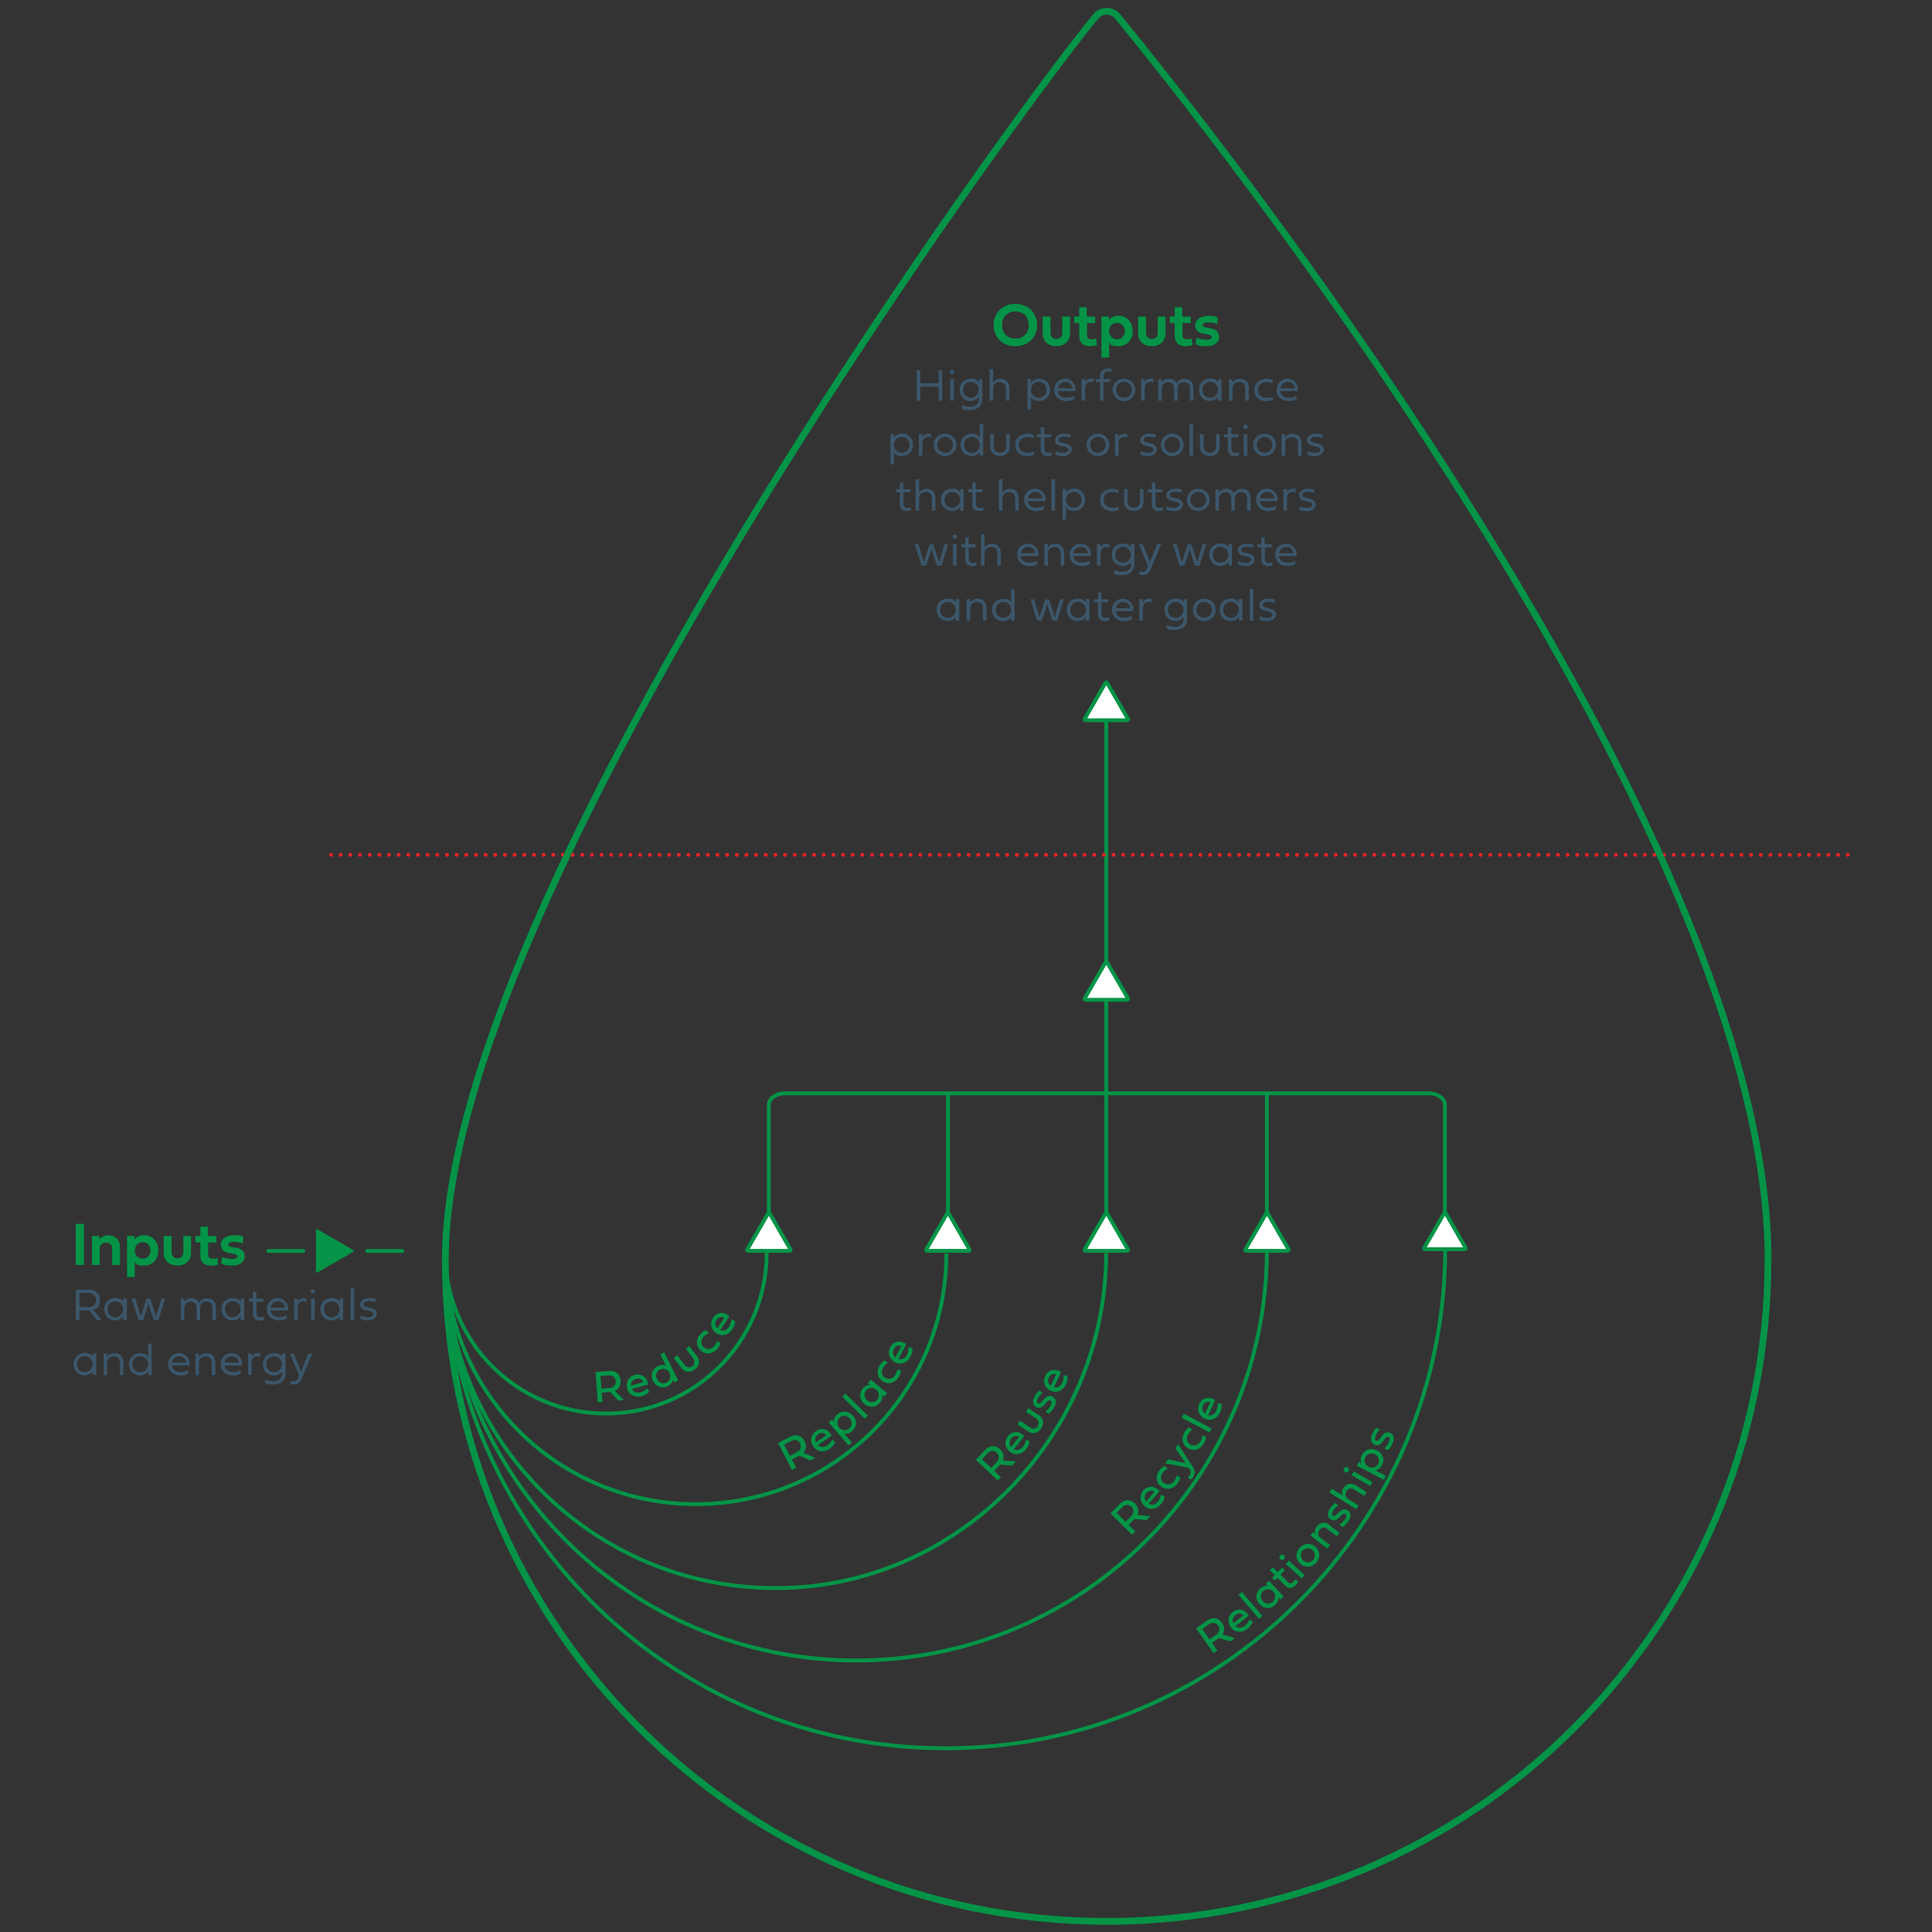<?xml version="1.0" encoding="UTF-8"?>
<svg id="Layer_1" data-name="Layer 1" xmlns="http://www.w3.org/2000/svg" version="1.1" viewBox="0 0 2000 2000">
  <rect x="0" y="0" width="2000" height="2000" fill="#333333" stroke="none"/>
  <defs>
    <style>
      .cls-1 {
        stroke-width: 7px;
      }

      .cls-1, .cls-2, .cls-3, .cls-4, .cls-5 {
        stroke-miterlimit: 10;
      }

      .cls-1, .cls-2, .cls-3, .cls-5 {
        stroke: #039447;
      }

      .cls-1, .cls-2, .cls-4 {
        stroke-linecap: round;
      }

      .cls-1, .cls-2, .cls-4, .cls-5 {
        fill: none;
      }

      .cls-6 {
        fill: #039447;
      }

      .cls-6, .cls-7 {
        stroke-width: 0px;
      }

      .cls-2, .cls-3, .cls-4, .cls-5 {
        stroke-width: 4px;
      }

      .cls-7 {
        fill: #3c566a;
      }

      .cls-3 {
        fill: #fff;
      }

      .cls-4 {
        stroke: #ed2224;
        stroke-dasharray: 0 10;
      }
    </style>
  </defs>
  <path class="cls-5" d="M795.9,1262.5v-118.8c0-6.6,7.6-11.9,16.8-11.9h666.3c9.2,0,16.8,5.4,16.8,11.9v118.8"/>
  <line class="cls-5" x1="981.3" y1="1131.8" x2="981.3" y2="1258.7"/>
  <line class="cls-5" x1="1145.2" y1="716.8" x2="1145.2" y2="1258.7"/>
  <line class="cls-4" x1="342.7" y1="884.9" x2="1918.3" y2="884.9"/>
  <line class="cls-5" x1="1311.5" y1="1131.8" x2="1311.5" y2="1258.7"/>
  <path class="cls-1" d="M1830.2,1304.4c0,378.1-306.5,684.6-684.6,684.6s-684.6-306.5-684.6-684.6S1045.3,124.9,1134.3,17c5.9-7.1,16.7-7.1,22.6,0,88.9,108.4,673.4,838.6,673.4,1287.3Z"/>
  <path class="cls-5" d="M1496.1,1292.2c0,285.9-231.7,517.6-517.6,517.6s-517.6-231.7-517.6-517.6"/>
  <path class="cls-5" d="M1311.5,1293.6c0,234.9-190.4,425.3-425.3,425.3s-425.3-190.4-425.3-425.3"/>
  <path class="cls-5" d="M1145.1,1297.1c0,188.9-153.2,346.9-342.1,346.9s-342.1-153.2-342.1-342.1"/>
  <path class="cls-5" d="M979.7,1297.7c0,143.3-116.1,259.4-259.4,259.4s-259.4-116.1-259.4-259.4"/>
  <path class="cls-5" d="M793.7,1296.9c0,91.9-74.5,166.4-166.4,166.4s-166.4-74.5-166.4-166.4"/>
  <g>
    <path class="cls-6" d="M1261.8,1695.7l-7.1,5,5.5,7.9-4,2.8-18-25.8,11.7-8.2c4.8-3.4,11-3.5,15.3,2.7,2.9,4.1,2.6,8.6.3,12l13,3.6-4.9,3.4-11.9-3.4ZM1244.7,1686.4l7.5,10.7,6.9-4.9c3.1-2.2,4.2-5.9,1.9-9.2-2.5-3.6-6.3-3.7-9.4-1.5l-6.9,4.9Z"/>
    <path class="cls-6" d="M1296.8,1679.1c-1.1,2.7-2.9,5-5.3,7-5.9,4.6-12.9,4.1-17.1-1.2-4.1-5.2-3.4-12.1,1.8-16.2,5.7-4.5,13.1-2.6,16.5,3.9l-13.6,10.7c2.9,2.4,6.4,2.2,9.7-.5,2-1.6,3.4-3.5,4.8-6.5l3.1,2.8ZM1287.2,1672.2c-2.2-2.3-5.4-2.6-8.3-.3s-3.7,5.7-1.9,8.4l10.2-8.1Z"/>
    <path class="cls-6" d="M1306.8,1672.8l-3.5,3-21.2-24.8,3.5-3,21.2,24.8Z"/>
    <path class="cls-6" d="M1303.9,1660.6c-4.6-5-4.2-11.7.4-16,2.8-2.6,5.6-3.2,8.2-2.8l-2.1-2.2,3.4-3.1,15.1,16.3-3.4,3.1-2.1-2.2c.2,2.7-.7,5.4-3.4,7.9-4.6,4.3-11.5,4-16.1-1ZM1307.6,1647.3c-3.2,2.9-3,7.2-.3,10.2,2.8,3,7.2,3.6,10.4.7,3.1-2.9,3-7.5.3-10.6s-7.3-3.3-10.4-.4Z"/>
    <path class="cls-6" d="M1325.6,1630.1l7.9,7.8c1.7,1.7,3.5,1.5,5.1-.1.7-.8,1.6-1.9,2.2-2.9l3.2,2.3c-.5,1.1-1.6,2.7-2.9,4-3.3,3.3-7.2,3.6-10.4.4l-8.3-8.2-2.8,2.8-2.8-2.7,2.8-2.9-5.1-5,3.1-3.2,5.1,5,4.6-4.7,2.8,2.7-4.6,4.7Z"/>
    <path class="cls-6" d="M1325.3,1614.2c-1.2-1.1-1.3-2.8-.1-4,1.1-1.2,2.8-1.3,4-.2,1.2,1.1,1.3,2.8.1,4-1.1,1.2-2.8,1.3-4,.1ZM1347.4,1634l-16.3-15.1,3.1-3.4,16.3,15.1-3.1,3.4Z"/>
    <path class="cls-6" d="M1345.1,1602.5c4.4-5.1,11.5-5.7,16.5-1.4,4.9,4.2,5.5,11.4,1.1,16.5-4.4,5.1-11.5,5.7-16.5,1.4-4.9-4.2-5.5-11.4-1.1-16.5ZM1359.4,1614.8c2.7-3.2,2.3-7.6-.8-10.2s-7.5-2.4-10.2.7c-2.7,3.2-2.3,7.6.8,10.2,3.1,2.7,7.5,2.4,10.2-.7Z"/>
    <path class="cls-6" d="M1376,1578.6l10.7,8.2-2.8,3.6-9.9-7.6c-2.9-2.2-5.8-1.9-7.9.8-2.1,2.7-2.1,6.2.9,8.4l9.9,7.6-2.8,3.6-17.6-13.6,2.8-3.7,2.2,1.7c-.5-1.3-.9-4.3,1.6-7.4,3.7-4.9,8.7-5.1,13-1.8Z"/>
    <path class="cls-6" d="M1385.9,1565.6c3.3-3.2,6.3-4.1,9.5-1.9,3.7,2.6,3.4,6.8.3,11.2-1.9,2.8-4.2,5-6.2,6l-2.9-2.7c2.1-1.3,4.2-3.3,5.6-5.3,1.9-2.7,2.1-4.5.7-5.5-1.2-.9-2.6-.3-4.7,1.7l-2.4,2.3c-2.9,2.8-5.9,3.2-8.7,1.2-3.1-2.2-3.3-6.8-.1-11.4,1.6-2.2,3.6-4.3,5.4-5.4l3,2.7c-1.7,1-3.6,2.9-4.9,4.8-1.9,2.8-2.1,4.7-.7,5.6,1.1.8,2.3.3,4.4-1.6l1.9-1.8Z"/>
    <path class="cls-6" d="M1403.3,1537.5l11.5,7.2-2.4,3.9-10.6-6.6c-3.1-1.9-6-1.4-7.8,1.5-1.8,2.9-1.4,6.3,1.7,8.3l10.6,6.6-2.4,3.9-27.7-17.3,2.4-3.9,11.2,7c-.6-1.2-1.3-4.1.8-7.5,3.2-5.1,8.1-5.8,12.7-3Z"/>
    <path class="cls-6" d="M1392.3,1524c-1.4-.8-1.9-2.4-1.1-3.9.8-1.4,2.4-1.9,3.9-1.1,1.4.8,1.9,2.4,1,3.9s-2.4,1.9-3.9,1.1ZM1418.4,1538.2l-19.3-11,2.3-4,19.3,11-2.3,4Z"/>
    <path class="cls-6" d="M1425.6,1501.5c6.1,3.1,8,9.6,5,15.2-1.7,3.4-4.1,4.9-6.8,5.4l10.9,5.7-2.1,4.1-28-14.5,2.1-4.1,2.7,1.4c-1.1-2.4-1.2-5.3.5-8.6,2.9-5.6,9.5-7.7,15.5-4.5ZM1426.7,1515.3c2-3.8.4-7.8-3.2-9.7s-8-1-10,2.8c-2,3.8-.3,8.1,3.3,10,3.6,1.9,7.9.6,9.9-3.1Z"/>
    <path class="cls-6" d="M1430.2,1486.9c2.7-3.7,5.4-5.1,9-3.5,4.1,1.9,4.5,6.1,2.3,11-1.4,3.1-3.3,5.7-5,7l-3.4-2.1c1.8-1.7,3.6-4,4.6-6.3,1.4-3,1.3-4.8-.3-5.5-1.4-.6-2.6.1-4.3,2.5l-2,2.7c-2.3,3.2-5.2,4.2-8.4,2.8-3.4-1.6-4.4-6.1-2.1-11.2,1.1-2.5,2.8-4.9,4.3-6.3l3.4,2.1c-1.5,1.3-3,3.5-4,5.6-1.4,3.1-1.2,5,.3,5.7,1.3.6,2.3,0,4-2.4l1.6-2.1Z"/>
  </g>
  <g>
    <path class="cls-6" d="M1174.5,1572.3l-6.1,6.2,6.9,6.8-3.4,3.5-22.4-22.1,10-10.1c4.1-4.2,10.2-5.4,15.5-.1,3.6,3.5,4.1,8,2.5,11.8l13.5,1.2-4.2,4.2-12.3-1.2ZM1156,1566.2l9.3,9.1,5.9-6c2.6-2.7,3-6.6.2-9.4-3.1-3.1-6.8-2.5-9.5.2l-5.9,6Z"/>
    <path class="cls-6" d="M1205.8,1549.2c-.6,2.9-1.8,5.5-3.9,7.9-4.9,5.7-11.8,6.5-17,2.1-5-4.3-5.7-11.2-1.4-16.2,4.7-5.5,12.3-5.1,16.9.6l-11.3,13.2c3.3,1.7,6.7.9,9.5-2.4,1.7-2,2.6-4.1,3.5-7.3l3.6,2.2ZM1195,1544.3c-2.6-1.9-5.8-1.5-8.2,1.3-2.4,2.8-2.5,6.3-.3,8.6l8.5-9.9Z"/>
    <path class="cls-6" d="M1200.4,1521.8c1.8-2.3,4.1-3.9,5.2-4.4l3,2.9c-1.5.8-3.2,2.1-4.8,4.1-2.9,3.8-2.5,8.2.9,10.7,3.5,2.6,7.9,1.9,10.8-1.9,1.3-1.7,2.3-3.9,2.7-5.8l3.7,2c-.6,2.2-1.5,4.4-3,6.4-4.5,6-11.4,7.2-17,3-5.4-4.1-6.1-11-1.5-17Z"/>
    <path class="cls-6" d="M1216.7,1499.2l2.8-4.2,14.9,22.8c2.4,3.8,3.7,6.9.7,11.4-1.1,1.6-2.3,2.4-2.7,2.6l-2.9-2.5c.6-.4,1.5-1.2,2.1-2.2,1.7-2.5,1.1-4.3-.5-6.6l-.8-1.1-24.1-4.5,2.8-4.2,18.4,3.9-10.8-15.4Z"/>
    <path class="cls-6" d="M1226.3,1482.5c1.5-2.5,3.6-4.4,4.7-5l3.3,2.5c-1.4,1-3,2.5-4.3,4.7-2.4,4.1-1.5,8.4,2.2,10.6,3.8,2.2,8.1.9,10.5-3.2,1.1-1.8,1.8-4.1,2-6.1l3.9,1.5c-.4,2.3-1,4.6-2.3,6.7-3.8,6.5-10.5,8.5-16.5,5-5.9-3.5-7.3-10.2-3.5-16.7Z"/>
    <path class="cls-6" d="M1254.2,1478.8l-2.2,4.1-28.8-15.3,2.2-4.1,28.8,15.3Z"/>
    <path class="cls-6" d="M1264.7,1453.5c.2,3-.3,5.8-1.7,8.6-3.2,6.8-9.7,9.4-15.9,6.5-6-2.8-8.4-9.3-5.6-15.3,3.1-6.5,10.5-8.2,16.5-3.9l-7.4,15.7c3.6.8,6.7-.9,8.5-4.8,1.1-2.3,1.5-4.6,1.4-7.9l4.1,1.2ZM1253,1451.5c-3-1.1-6,0-7.6,3.4-1.6,3.3-.8,6.7,2,8.4l5.6-11.8Z"/>
  </g>
  <g>
    <path class="cls-6" d="M1035.2,1516.3l-5.9,6.3,7,6.6-3.3,3.5-22.9-21.5,9.8-10.4c4-4.3,10-5.6,15.5-.5,3.7,3.4,4.3,7.9,2.8,11.7l13.5.8-4.1,4.3-12.3-.9ZM1016.6,1510.7l9.5,8.9,5.8-6.2c2.6-2.7,2.9-6.6,0-9.4-3.2-3-6.9-2.3-9.5.4l-5.8,6.2Z"/>
    <path class="cls-6" d="M1065.8,1492.1c-.4,2.9-1.6,5.6-3.5,8-4.6,5.9-11.5,7-16.9,2.8-5.2-4.1-6.1-10.9-2-16.2,4.5-5.7,12.1-5.6,16.9,0l-10.7,13.6c3.4,1.6,6.7.6,9.4-2.7,1.6-2,2.5-4.2,3.2-7.4l3.7,2ZM1054.9,1487.6c-2.7-1.8-5.9-1.3-8.1,1.6-2.3,2.9-2.2,6.4,0,8.6l8.1-10.2Z"/>
    <path class="cls-6" d="M1062,1461.5l2.5-3.8,11,7.3c4.7,3.1,5.6,8.7,2.3,13.7-3.3,5-8.8,6.3-13.4,3.2l-11.1-7.4,2.6-3.8,10.4,7c2.9,1.9,6.1,1.4,7.9-1.4,1.8-2.8,1.1-6-1.8-7.9l-10.4-7Z"/>
    <path class="cls-6" d="M1080.6,1448.6c3-3.5,5.9-4.6,9.2-2.7,3.9,2.2,4,6.5,1.3,11.2-1.7,2.9-3.8,5.4-5.6,6.5l-3.2-2.4c2-1.5,3.9-3.7,5.1-5.8,1.6-2.9,1.7-4.7.2-5.5-1.3-.7-2.6,0-4.5,2.1l-2.2,2.5c-2.6,3-5.6,3.7-8.6,2-3.3-1.9-3.9-6.5-1.1-11.3,1.3-2.4,3.2-4.6,4.9-5.8l3.2,2.4c-1.6,1.2-3.3,3.2-4.5,5.2-1.7,2.9-1.7,4.8-.2,5.7,1.2.7,2.3.1,4.2-2l1.7-2Z"/>
    <path class="cls-6" d="M1105.1,1424.6c.2,3-.3,5.8-1.7,8.6-3.2,6.8-9.7,9.4-15.9,6.4-6-2.8-8.4-9.3-5.5-15.3,3.1-6.5,10.6-8.1,16.5-3.8l-7.4,15.6c3.6.8,6.7-.9,8.5-4.7,1.1-2.3,1.5-4.6,1.5-7.9l4.1,1.2ZM1093.4,1422.7c-3-1.1-6,0-7.6,3.4-1.6,3.3-.8,6.7,2,8.4l5.6-11.8Z"/>
  </g>
  <g>
    <path class="cls-6" d="M827.5,1506.9l-7.7,4,4.4,8.6-4.3,2.2-14.5-27.9,12.7-6.6c5.2-2.7,11.3-2,14.8,4.7,2.3,4.5,1.5,8.9-1.2,12l12.4,5.3-5.3,2.7-11.3-5ZM811.7,1495.4l6,11.6,7.5-3.9c3.3-1.7,4.9-5.3,3.1-8.8-2-3.9-5.8-4.5-9.1-2.7l-7.5,3.9Z"/>
    <path class="cls-6" d="M864.6,1493.2c-1.3,2.7-3.2,4.8-5.8,6.6-6.2,4.2-13.1,3.2-17-2.5-3.7-5.5-2.6-12.3,2.9-16,6-4.1,13.2-1.7,16.2,5l-14.3,9.7c2.7,2.6,6.2,2.6,9.8.2,2.1-1.5,3.6-3.3,5.3-6.1l2.9,3.1ZM855.4,1485.6c-2.1-2.5-5.2-3-8.2-.9-3,2.1-4.1,5.4-2.5,8.3l10.8-7.3Z"/>
    <path class="cls-6" d="M883.2,1465.5c4.5,5.2,3.8,11.8-1,16-2.9,2.5-5.7,3.1-8.3,2.5l8,9.3-3.5,3-20.6-23.8,3.5-3,2,2.3c-.1-2.7.8-5.4,3.7-7.8,4.8-4.1,11.6-3.6,16.1,1.6ZM879.1,1478.7c3.2-2.8,3.3-7.1.6-10.2s-7.1-3.9-10.3-1.1c-3.2,2.8-3.3,7.4-.6,10.5,2.7,3.1,7.1,3.5,10.4.8Z"/>
    <path class="cls-6" d="M898.4,1465.4l-3.2,3.3-23.3-22.8,3.2-3.3,23.3,22.8Z"/>
    <path class="cls-6" d="M894.8,1453.3c-5.3-4.4-5.8-11-1.7-15.9,2.4-2.9,5.1-4,7.7-3.9l-2.3-1.9,2.9-3.5,17.1,14.2-2.9,3.5-2.3-1.9c.6,2.6,0,5.4-2.4,8.3-4,4.9-10.9,5.5-16.1,1.2ZM896.6,1439.5c-2.7,3.3-2,7.6,1.1,10.2,3.2,2.6,7.7,2.6,10.4-.7,2.7-3.3,2-7.9-1.2-10.5-3.2-2.6-7.6-2.3-10.3,1Z"/>
    <path class="cls-6" d="M910.9,1413c1.6-2.5,3.8-4.2,4.9-4.8l3.2,2.7c-1.5.9-3.1,2.3-4.5,4.4-2.6,4-1.9,8.3,1.6,10.7,3.7,2.4,8,1.4,10.6-2.6,1.1-1.7,2-4,2.3-6l3.9,1.7c-.5,2.2-1.2,4.5-2.6,6.6-4.1,6.3-10.9,8-16.7,4.1-5.7-3.7-6.8-10.6-2.7-16.8Z"/>
    <path class="cls-6" d="M944.6,1395.8c.1,3-.6,5.8-2,8.5-3.5,6.6-10,9-16.1,5.9-5.9-3.1-8.1-9.6-5-15.5,3.3-6.4,10.8-7.8,16.6-3.2l-8,15.3c3.6,1,6.7-.6,8.7-4.4,1.2-2.3,1.6-4.6,1.8-7.9l4,1.3ZM933,1393.4c-3-1.2-6-.2-7.7,3.1s-1,6.7,1.7,8.5l6-11.5Z"/>
  </g>
  <g>
    <path class="cls-6" d="M631.6,1441.1l-8.6.6.7,9.6-4.9.4-2.3-31.4,14.2-1.1c5.9-.4,11.2,2.6,11.8,10.1.4,5-2.1,8.7-5.9,10.5l9.4,9.7-5.9.4-8.4-9ZM621.6,1424.4l1,13,8.5-.6c3.7-.3,6.6-2.9,6.3-6.9-.3-4.4-3.5-6.4-7.3-6.1l-8.5.6Z"/>
    <path class="cls-6" d="M672.1,1440.9c-2.1,2.1-4.6,3.5-7.6,4.4-7.2,2-13.5-1.2-15.3-7.8-1.8-6.4,1.5-12.5,7.9-14.2,7-1.9,13.1,2.6,13.7,10l-16.7,4.6c1.8,3.3,5,4.5,9.2,3.3,2.5-.7,4.5-1.9,6.9-4.1l1.8,3.8ZM665.9,1430.8c-1.2-3-4-4.5-7.5-3.5-3.5,1-5.6,3.8-5.1,7l12.6-3.5Z"/>
    <path class="cls-6" d="M675.9,1429.5c-3-6.1-.8-12.4,4.9-15.2,3.4-1.7,6.2-1.5,8.7-.4l-6-12,4.1-2,14.5,29.2-4.1,2-1.3-2.7c-.5,2.6-2.2,5-5.5,6.7-5.7,2.8-12.2.6-15.2-5.5ZM683.2,1417.8c-3.8,1.9-5,6.1-3.1,9.8,1.8,3.7,5.9,5.5,9.8,3.6,3.8-1.9,5-6.4,3.2-10.1-1.8-3.7-6-5.2-9.8-3.3Z"/>
    <path class="cls-6" d="M710,1396.3l3.6-2.8,8,10.5c3.4,4.5,2.5,10.1-2.3,13.7-4.8,3.6-10.4,3.1-13.7-1.3l-8.1-10.6,3.7-2.8,7.6,10c2.1,2.7,5.3,3.3,7.9,1.3,2.6-2,3-5.3.9-8l-7.6-10Z"/>
    <path class="cls-6" d="M725.4,1380.8c2-2.1,4.5-3.5,5.6-3.9l2.7,3.2c-1.6.7-3.5,1.8-5.2,3.6-3.2,3.5-3.3,7.9-.2,10.8,3.2,3,7.7,2.7,10.9-.8,1.4-1.5,2.7-3.6,3.3-5.5l3.5,2.3c-.8,2.1-2,4.2-3.7,6.1-5.1,5.5-12.1,6-17.2,1.2-5-4.7-4.9-11.6.2-17Z"/>
    <path class="cls-6" d="M761.1,1367.7c-.2,3-1.2,5.7-2.9,8.3-4.1,6.2-11,7.9-16.7,4.1-5.5-3.7-7-10.4-3.3-16,4-6,11.6-6.6,16.9-1.5l-9.6,14.4c3.5,1.3,6.7.1,9.1-3.5,1.4-2.2,2.1-4.4,2.6-7.6l3.9,1.7ZM749.8,1364.1c-2.8-1.5-5.9-.8-8,2.2s-1.7,6.5.8,8.6l7.2-10.8Z"/>
  </g>
  <path class="cls-3" d="M1494.9,1256.2l-20.5,35.5c-.4.7,0,1.5.9,1.5h41c.8,0,1.3-.8.9-1.5l-20.5-35.5c-.4-.7-1.3-.7-1.7,0Z"/>
  <path class="cls-3" d="M1310.7,1256.2l-21.5,37.2c-.4.7,0,1.5.9,1.5h42.9c.8,0,1.3-.8.9-1.5l-21.5-37.2c-.4-.7-1.3-.7-1.7,0Z"/>
  <path class="cls-3" d="M1144.4,1256.2l-21.5,37.2c-.4.7,0,1.5.9,1.5h42.9c.8,0,1.3-.8.9-1.5l-21.5-37.2c-.4-.7-1.3-.7-1.7,0Z"/>
  <path class="cls-3" d="M1144.4,996.3l-21.5,37.2c-.4.7,0,1.5.9,1.5h42.9c.8,0,1.3-.8.9-1.5l-21.5-37.2c-.4-.7-1.3-.7-1.7,0Z"/>
  <path class="cls-3" d="M1144.4,706.9l-21.5,37.2c-.4.7,0,1.5.9,1.5h42.9c.8,0,1.3-.8.9-1.5l-21.5-37.2c-.4-.7-1.3-.7-1.7,0Z"/>
  <line class="cls-2" x1="314" y1="1295" x2="277.8" y2="1295"/>
  <line class="cls-2" x1="416.4" y1="1295" x2="380.2" y2="1295"/>
  <path class="cls-6" d="M365.8,1294.1l-37.2-21.5c-.7-.4-1.5,0-1.5.9v42.9c0,.8.8,1.3,1.5.9l37.2-21.5c.7-.4.7-1.3,0-1.7Z"/>
  <path class="cls-3" d="M980.4,1256.2l-21.5,37.2c-.4.7,0,1.5.9,1.5h42.9c.8,0,1.3-.8.9-1.5l-21.5-37.2c-.4-.7-1.3-.7-1.7,0Z"/>
  <path class="cls-3" d="M795.1,1256.2l-21.5,37.2c-.4.7,0,1.5.9,1.5h42.9c.8,0,1.3-.8.9-1.5l-21.5-37.2c-.4-.7-1.3-.7-1.7,0Z"/>
  <g>
    <path class="cls-6" d="M86.9,1309.5h-8.5v-42.6h8.5v42.6Z"/>
    <path class="cls-6" d="M124.2,1290.6v18.9h-8.1v-16.8c0-4.2-2.7-6.4-6.2-6.4s-6.7,2.3-6.7,6.4v16.8h-8v-30.1h7.6l.2,3.5c1.6-2.1,4.8-4.1,9.3-4.1,7,0,11.9,4.6,11.9,11.8Z"/>
    <path class="cls-6" d="M163.9,1294.6c0,9.1-6,15.5-14.6,15.5s-7.8-1.5-9.8-3.8v15.7h-8v-42.6h7.7l.2,3.6c2-2.5,5.1-4.3,9.9-4.3,8.5,0,14.6,6.6,14.6,15.8ZM147.7,1302.9c4.8,0,8.1-3.6,8.1-8.4s-3.4-8.6-8.1-8.6-8.2,3.8-8.2,8.6,3.4,8.4,8.2,8.4Z"/>
    <path class="cls-6" d="M189.8,1279.4h8v17.7c0,7.6-5.7,13-14.2,13s-14.1-5.3-14.1-12.8v-17.9h8.1v16.9c0,3.8,2.5,6.4,6,6.4s6.2-2.6,6.2-6.4v-16.9Z"/>
    <path class="cls-6" d="M215.5,1286.1v12.4c0,3.1,1.8,4.5,4.4,4.5s3.4-.3,5.1-.7l.8,6.7c-1.8.7-4.8,1.2-7.3,1.2-6.6,0-11.1-3.4-11.1-10.5v-13.5h-5.1v-6.7h5.1v-9.7h7.8v9.7h8.7v6.7h-8.5Z"/>
    <path class="cls-6" d="M244.5,1291.7c6,1.1,8.9,3.8,8.9,9s-5,9.4-12.7,9.4-8.9-.8-11.6-2.2l.8-6.6c3,1.3,7.1,2.1,10.1,2.1s5.6-.8,5.6-2.6-1.3-2.4-4.8-3l-3.6-.7c-5.8-1-8.6-3.9-8.6-8.9s5.2-9.5,13.2-9.5,7.5.7,10.2,1.9l-.7,6.6c-2.2-.9-6.2-1.7-9.1-1.7s-5.9.9-5.9,2.7,1.3,2.2,4.9,2.9l3.2.6Z"/>
    <path class="cls-7" d="M82.3,1356.6v9.9h-3.8v-31.5h13.9c5.9,0,11,3.4,11,10.9s-3,8.7-7,10.1l8.7,10.5h-4.8l-7.9-9.9h-10ZM82.3,1353.1h9.6c4.1,0,7.5-2.7,7.5-7.3s-3.4-7.4-7.5-7.4h-9.6v14.6Z"/>
    <path class="cls-7" d="M131.3,1366.5h-3.7v-3.7c-1.7,2.4-4.6,4.1-8.6,4.1-6.4,0-11.2-5-11.2-11.7s4.8-11.5,11.2-11.5,6.9,1.7,8.6,4.1v-3.6h3.7v22.2ZM111.4,1355.3c0,4.6,3.3,8.3,7.9,8.3s8.2-3.7,8.2-8.3-3.5-8.2-8.2-8.2-7.9,3.6-7.9,8.2Z"/>
    <path class="cls-7" d="M155.6,1344.4l6,18.5,5.5-18.7h3.9l-6.9,22.2h-4.9l-5.5-16.9-5.5,16.9h-4.9l-7-22.2h3.9l5.5,18.7,6-18.5h3.9Z"/>
    <path class="cls-7" d="M223.6,1352.9v13.6h-3.7v-12.7c0-4.1-2.3-6.5-6.1-6.5s-6.6,2.5-6.6,6.5v12.8h-3.7v-12.7c0-4.1-2.3-6.5-6-6.5s-6.7,2.6-6.7,6.6v12.6h-3.7v-22.2h3.7v3.3c1.2-2.1,3.8-3.8,7.3-3.8s6.8,1.8,8.1,4.7c1.5-2.9,4.5-4.7,8.1-4.7,5.8,0,9.2,3.7,9.2,9.1Z"/>
    <path class="cls-7" d="M252.8,1366.5h-3.7v-3.7c-1.7,2.4-4.6,4.1-8.6,4.1-6.4,0-11.2-5-11.2-11.7s4.8-11.5,11.2-11.5,6.9,1.7,8.6,4.1v-3.6h3.7v22.2ZM233,1355.3c0,4.6,3.3,8.3,7.9,8.3s8.2-3.7,8.2-8.3-3.5-8.2-8.2-8.2-7.9,3.6-7.9,8.2Z"/>
    <path class="cls-7" d="M265.5,1347.4v12c0,2.9,1.6,4.2,3.8,4.2s2.7-.2,3.8-.6l.5,3.2c-.9.4-2.9.8-4.7.8-4.3,0-7.1-2.4-7.1-6.9v-12.6h-4.1v-3.2h4.1v-7.1h3.6v7.1h7.1v3.2h-7.1Z"/>
    <path class="cls-7" d="M297.3,1364.7c-2.6,1.5-5.4,2.2-8.4,2.2-7.5,0-12.7-4.7-12.7-11.6s4.8-11.6,11.4-11.6,11.8,6.1,10.6,12.9h-18.2c.6,4.4,4.3,6.8,8.6,6.8s4.9-.4,7.9-2.1l.6,3.3ZM294.9,1353.7c-.3-3.8-2.9-6.5-7.1-6.5s-7.3,2.7-7.6,6.5h14.7Z"/>
    <path class="cls-7" d="M308.2,1347.5c1.3-2.6,3.5-3.8,6-3.8s2.7.4,3.2.6l-.4,3.4c-.6-.2-1.5-.6-2.9-.6-3,0-5.9,1.9-5.9,6.9v12.4h-3.7v-22.2h3.7v3.3Z"/>
    <path class="cls-7" d="M321.6,1336.7c0-1.3.9-2.3,2.3-2.3s2.3.9,2.3,2.3-1,2.3-2.3,2.3-2.3-1-2.3-2.3ZM322.1,1344.2h3.7v22.2h-3.7v-22.2Z"/>
    <path class="cls-7" d="M355.2,1366.5h-3.7v-3.7c-1.7,2.4-4.6,4.1-8.6,4.1-6.4,0-11.2-5-11.2-11.7s4.8-11.5,11.2-11.5,6.9,1.7,8.6,4.1v-3.6h3.7v22.2ZM335.4,1355.3c0,4.6,3.3,8.3,7.9,8.3s8.2-3.7,8.2-8.3-3.5-8.2-8.2-8.2-7.9,3.6-7.9,8.2Z"/>
    <path class="cls-7" d="M362.9,1333.8h3.7v32.6h-3.7v-32.6Z"/>
    <path class="cls-7" d="M383.3,1353.9c4.4.9,6.8,2.9,6.8,6.3s-3.5,6.7-8.9,6.7-6.3-.6-8.3-1.7l.5-3.3c2,1,4.9,1.7,7.6,1.7s5.5-1.1,5.5-3.2-1.7-2.8-4.8-3.4l-2.9-.6c-3.7-.7-6-2.7-6-6.1s3.5-6.6,9-6.6,5.4.5,7.1,1.2l-.5,3.2c-1.8-.7-4.3-1.2-6.4-1.2-3.6,0-5.6,1.2-5.6,3.2s1.5,2.6,4.7,3.2l2.3.5Z"/>
    <path class="cls-7" d="M99.6,1423.4h-3.7v-3.7c-1.7,2.4-4.6,4.1-8.6,4.1-6.4,0-11.2-5-11.2-11.7s4.8-11.5,11.2-11.5,6.9,1.7,8.6,4.1v-3.6h3.7v22.2ZM79.7,1412.2c0,4.6,3.3,8.3,7.9,8.3s8.2-3.7,8.2-8.3-3.5-8.2-8.2-8.2-7.9,3.6-7.9,8.2Z"/>
    <path class="cls-7" d="M127.8,1409.9v13.5h-3.7v-12.6c0-4.3-2.3-6.6-6.3-6.6s-6.9,2.6-6.9,6.7v12.6h-3.7v-22.2h3.7v3.3c1.3-2.1,3.9-3.8,7.4-3.8,5.9,0,9.4,3.5,9.4,9.2Z"/>
    <path class="cls-7" d="M153.3,1419.8c-1.7,2.4-4.6,4.1-8.6,4.1-6.4,0-11.2-5-11.2-11.6s4.8-11.5,11.2-11.5,6.9,1.7,8.6,4.1v-14h3.7v32.6h-3.7v-3.6ZM153.3,1412.2c0-4.6-3.5-8.2-8.2-8.2s-7.9,3.6-7.9,8.2,3.3,8.3,7.9,8.3,8.2-3.7,8.2-8.3Z"/>
    <path class="cls-7" d="M195.2,1421.7c-2.6,1.5-5.4,2.2-8.4,2.2-7.5,0-12.7-4.7-12.7-11.6s4.8-11.6,11.4-11.6,11.8,6.1,10.6,12.9h-18.2c.6,4.4,4.3,6.8,8.6,6.8s4.9-.4,7.9-2.1l.6,3.3ZM192.8,1410.6c-.3-3.8-2.9-6.5-7.1-6.5s-7.3,2.7-7.6,6.5h14.7Z"/>
    <path class="cls-7" d="M222.9,1409.9v13.5h-3.7v-12.6c0-4.3-2.3-6.6-6.3-6.6s-6.9,2.6-6.9,6.7v12.6h-3.7v-22.2h3.7v3.3c1.3-2.1,3.9-3.8,7.4-3.8,5.9,0,9.4,3.5,9.4,9.2Z"/>
    <path class="cls-7" d="M249.6,1421.7c-2.6,1.5-5.4,2.2-8.4,2.2-7.5,0-12.7-4.7-12.7-11.6s4.8-11.6,11.4-11.6,11.8,6.1,10.6,12.9h-18.2c.6,4.4,4.3,6.8,8.6,6.8s4.9-.4,7.9-2.1l.6,3.3ZM247.2,1410.6c-.3-3.8-2.9-6.5-7.1-6.5s-7.3,2.7-7.6,6.5h14.7Z"/>
    <path class="cls-7" d="M260.5,1404.4c1.3-2.6,3.5-3.8,6-3.8s2.7.4,3.2.6l-.4,3.4c-.6-.2-1.5-.6-2.9-.6-3,0-5.9,1.9-5.9,6.9v12.4h-3.7v-22.2h3.7v3.3Z"/>
    <path class="cls-7" d="M283.3,1423.9c-6.4,0-11.2-5-11.2-11.7s4.8-11.5,11.2-11.5,6.9,1.7,8.6,4.1v-3.6h3.7v20.8c0,6.5-4.4,11.2-12.6,11.2s-6.4-.6-8.8-1.9l.6-3.4c2.5,1.2,5.4,1.9,8.2,1.9,5.2,0,8.9-2.6,8.9-7.6v-2.5c-1.6,2.3-4.6,4.1-8.6,4.1ZM275.7,1412.2c0,4.6,3.3,8.3,7.9,8.3s8.2-3.7,8.2-8.3-3.5-8.2-8.2-8.2-7.9,3.6-7.9,8.2Z"/>
    <path class="cls-7" d="M319.1,1401.2h4.1l-10.5,25.1c-1.9,4.4-4,6.9-8.5,6.9s-3.2-.4-3.8-.8l.4-3.1c.8.3,2,.6,3.2.6,2.5,0,4-1.6,5.3-4.8l.4-1-9.6-22.9h4l7.6,18.6,7.4-18.6Z"/>
  </g>
  <g>
    <path class="cls-6" d="M1051.1,314.6c13.2,0,22.5,9.2,22.5,22s-9.4,21.8-22.5,21.8-22.5-9-22.5-21.8,9.4-22,22.5-22ZM1051.1,350.5c8.3,0,13.8-5.6,13.8-14s-5.5-14.1-13.8-14.1-13.8,5.8-13.8,14.1,5.6,14,13.8,14Z"/>
    <path class="cls-6" d="M1099.7,327.7h8v17.7c0,7.6-5.7,13-14.2,13s-14.1-5.3-14.1-12.8v-17.9h8.1v16.9c0,3.8,2.5,6.4,6,6.4s6.2-2.6,6.2-6.4v-16.9Z"/>
    <path class="cls-6" d="M1125.3,334.3v12.4c0,3.1,1.8,4.5,4.4,4.5s3.4-.3,5.1-.7l.8,6.7c-1.8.7-4.8,1.2-7.3,1.2-6.6,0-11.1-3.4-11.1-10.5v-13.5h-5.1v-6.7h5.1v-9.7h7.8v9.7h8.7v6.7h-8.5Z"/>
    <path class="cls-6" d="M1172.6,342.8c0,9.1-6,15.5-14.6,15.5s-7.8-1.5-9.8-3.8v15.7h-8v-42.6h7.7l.2,3.6c2-2.5,5.1-4.3,9.9-4.3,8.5,0,14.6,6.6,14.6,15.8ZM1156.3,351.2c4.8,0,8.1-3.6,8.1-8.4s-3.4-8.6-8.1-8.6-8.2,3.8-8.2,8.6,3.4,8.4,8.2,8.4Z"/>
    <path class="cls-6" d="M1198.5,327.7h8v17.7c0,7.6-5.7,13-14.2,13s-14.1-5.3-14.1-12.8v-17.9h8.1v16.9c0,3.8,2.5,6.4,6,6.4s6.2-2.6,6.2-6.4v-16.9Z"/>
    <path class="cls-6" d="M1224.1,334.3v12.4c0,3.1,1.8,4.5,4.5,4.5s3.4-.3,5.1-.7l.8,6.7c-1.8.7-4.8,1.2-7.3,1.2-6.6,0-11.1-3.4-11.1-10.5v-13.5h-5.1v-6.7h5.1v-9.7h7.8v9.7h8.7v6.7h-8.5Z"/>
    <path class="cls-6" d="M1253.2,340c6,1.1,8.9,3.8,8.9,9s-5,9.4-12.7,9.4-8.9-.8-11.6-2.2l.8-6.6c3,1.3,7.1,2.1,10.1,2.1s5.6-.8,5.6-2.6-1.3-2.4-4.8-3l-3.6-.7c-5.8-1-8.6-3.9-8.6-8.9s5.2-9.5,13.2-9.5,7.5.7,10.2,1.9l-.7,6.5c-2.2-.9-6.2-1.7-9.1-1.7s-5.9.9-5.9,2.7,1.3,2.2,4.9,2.9l3.2.6Z"/>
    <path class="cls-7" d="M971.6,400.3h-18.9v14.4h-3.8v-31.5h3.8v13.6h18.9v-13.6h3.8v31.5h-3.8v-14.4Z"/>
    <path class="cls-7" d="M983.2,385c0-1.3.9-2.3,2.3-2.3s2.3.9,2.3,2.3-1,2.3-2.3,2.3-2.3-.9-2.3-2.3ZM983.7,392.5h3.7v22.2h-3.7v-22.2Z"/>
    <path class="cls-7" d="M1004.6,415.2c-6.4,0-11.2-5-11.2-11.7s4.8-11.5,11.2-11.5,6.9,1.7,8.6,4.1v-3.6h3.7v20.8c0,6.5-4.4,11.2-12.6,11.2s-6.4-.6-8.8-1.9l.6-3.4c2.5,1.2,5.4,1.9,8.2,1.9,5.2,0,8.9-2.6,8.9-7.6v-2.5c-1.6,2.3-4.6,4.1-8.6,4.1ZM997,403.5c0,4.6,3.3,8.3,7.9,8.3s8.2-3.7,8.2-8.3-3.5-8.2-8.2-8.2-7.9,3.6-7.9,8.2Z"/>
    <path class="cls-7" d="M1045,401.2v13.5h-3.7v-12.6c0-4.3-2.3-6.6-6.3-6.6s-6.9,2.6-6.9,6.7v12.6h-3.7v-32.6h3.7v13.7c1.3-2.1,3.9-3.8,7.4-3.8,5.8,0,9.3,3.5,9.3,9.2Z"/>
    <path class="cls-7" d="M1067.3,392.5v3.6c1.7-2.4,4.6-4.1,8.6-4.1,6.4,0,11.2,5,11.2,11.6s-4.8,11.5-11.2,11.5-6.9-1.7-8.6-4.1v12.9h-3.7v-31.5h3.7ZM1067.2,403.6c0,4.6,3.5,8.2,8.2,8.2s7.9-3.6,7.9-8.2-3.3-8.3-7.9-8.3-8.2,3.7-8.2,8.3Z"/>
    <path class="cls-7" d="M1112.4,413c-2.6,1.5-5.4,2.2-8.4,2.2-7.5,0-12.7-4.7-12.7-11.6s4.8-11.6,11.4-11.6,11.8,6.1,10.6,12.9h-18.2c.6,4.4,4.3,6.8,8.6,6.8s4.9-.4,7.9-2.1l.6,3.3ZM1110,401.9c-.3-3.8-2.9-6.5-7.1-6.5s-7.3,2.7-7.6,6.5h14.7Z"/>
    <path class="cls-7" d="M1123.3,395.7c1.3-2.6,3.5-3.8,6-3.8s2.7.4,3.2.6l-.4,3.4c-.6-.2-1.5-.6-2.9-.6-3,0-5.9,1.9-5.9,6.9v12.4h-3.7v-22.2h3.7v3.3Z"/>
    <path class="cls-7" d="M1142.4,395.6v19.1h-3.7v-19.1h-4.2v-3.2h4.2v-2.8c0-5.1,3.2-8.1,8.3-8.1s3.3.6,3.7.7l-.4,3c-.6-.3-1.8-.6-3.1-.6-2.8,0-4.9,1.4-4.9,5.2v2.5h6.9v3.2h-6.9Z"/>
    <path class="cls-7" d="M1163.5,392c6.8,0,11.8,5.1,11.8,11.6s-5.1,11.6-11.8,11.6-11.8-5.1-11.8-11.6,5.1-11.6,11.8-11.6ZM1163.5,411.7c4.7,0,8.1-3.6,8.1-8.2s-3.5-8.2-8.1-8.2-8.1,3.6-8.1,8.2,3.5,8.2,8.1,8.2Z"/>
    <path class="cls-7" d="M1185,395.7c1.3-2.6,3.5-3.8,6-3.8s2.7.4,3.2.6l-.4,3.4c-.6-.2-1.5-.6-2.9-.6-3,0-5.9,1.9-5.9,6.9v12.4h-3.7v-22.2h3.7v3.3Z"/>
    <path class="cls-7" d="M1235.5,401.1v13.6h-3.7v-12.7c0-4.1-2.3-6.5-6.1-6.5s-6.6,2.5-6.6,6.5v12.8h-3.7v-12.7c0-4.1-2.3-6.5-6-6.5s-6.7,2.6-6.7,6.6v12.6h-3.7v-22.2h3.7v3.3c1.2-2.1,3.8-3.8,7.3-3.8s6.8,1.8,8.1,4.7c1.5-2.9,4.5-4.7,8.1-4.7,5.8,0,9.2,3.7,9.2,9.1Z"/>
    <path class="cls-7" d="M1264.6,414.7h-3.7v-3.7c-1.7,2.4-4.6,4.1-8.6,4.1-6.4,0-11.2-5-11.2-11.7s4.8-11.5,11.2-11.5,6.9,1.7,8.6,4.1v-3.6h3.7v22.2ZM1244.8,403.5c0,4.6,3.3,8.3,7.9,8.3s8.2-3.7,8.2-8.3-3.5-8.2-8.2-8.2-7.9,3.6-7.9,8.2Z"/>
    <path class="cls-7" d="M1292.8,401.2v13.5h-3.7v-12.6c0-4.3-2.3-6.6-6.3-6.6s-6.9,2.6-6.9,6.7v12.6h-3.7v-22.2h3.7v3.3c1.3-2.1,3.9-3.8,7.4-3.8,5.9,0,9.4,3.5,9.4,9.2Z"/>
    <path class="cls-7" d="M1311,392c3,0,5.6.9,6.7,1.5l-.4,3.3c-1.5-.7-3.7-1.3-6.3-1.3-5.2,0-8.8,3.3-8.8,8.1s3.6,8.2,8.8,8.2,4.8-.6,6.4-1.4l.6,3.4c-2,.9-4.6,1.5-7,1.5-7.5,0-12.6-4.7-12.6-11.7s5.1-11.5,12.5-11.5Z"/>
    <path class="cls-7" d="M1342.6,413c-2.6,1.5-5.4,2.2-8.4,2.2-7.5,0-12.7-4.7-12.7-11.6s4.8-11.6,11.4-11.6,11.8,6.1,10.6,12.9h-18.2c.6,4.4,4.3,6.8,8.6,6.8s4.9-.4,7.9-2.1l.6,3.3ZM1340.3,401.9c-.3-3.8-2.9-6.5-7.1-6.5s-7.3,2.7-7.6,6.5h14.7Z"/>
    <path class="cls-7" d="M925.4,449.4v3.6c1.7-2.4,4.6-4.1,8.6-4.1,6.4,0,11.2,5,11.2,11.6s-4.8,11.5-11.2,11.5-6.9-1.7-8.6-4.1v12.9h-3.7v-31.5h3.7ZM925.4,460.6c0,4.6,3.5,8.2,8.2,8.2s7.9-3.6,7.9-8.2-3.3-8.3-7.9-8.3-8.2,3.7-8.2,8.3Z"/>
    <path class="cls-7" d="M954.9,452.7c1.3-2.6,3.5-3.8,6-3.8s2.7.4,3.2.6l-.4,3.4c-.6-.2-1.5-.6-2.9-.6-3,0-5.9,1.9-5.9,6.9v12.4h-3.7v-22.2h3.7v3.3Z"/>
    <path class="cls-7" d="M978.3,448.9c6.8,0,11.8,5.1,11.8,11.6s-5.1,11.6-11.8,11.6-11.8-5.1-11.8-11.6,5.1-11.6,11.8-11.6ZM978.3,468.7c4.7,0,8.1-3.6,8.1-8.2s-3.5-8.2-8.1-8.2-8.1,3.6-8.1,8.2,3.5,8.2,8.1,8.2Z"/>
    <path class="cls-7" d="M1014.1,468c-1.7,2.4-4.6,4.1-8.6,4.1-6.4,0-11.2-5-11.2-11.6s4.8-11.5,11.2-11.5,6.9,1.7,8.6,4.1v-14h3.7v32.6h-3.7v-3.6ZM1014.2,460.5c0-4.6-3.5-8.2-8.2-8.2s-7.9,3.6-7.9,8.2,3.3,8.3,7.9,8.3,8.2-3.7,8.2-8.3Z"/>
    <path class="cls-7" d="M1041.7,449.4h3.6v13.2c0,5.6-3.9,9.5-10.1,9.5s-10.1-3.9-10.1-9.4v-13.3h3.7v12.7c0,4.2,2.6,6.6,6.4,6.6s6.4-2.4,6.4-6.6v-12.7Z"/>
    <path class="cls-7" d="M1063.5,448.9c3,0,5.6.9,6.7,1.5l-.4,3.3c-1.5-.7-3.7-1.3-6.3-1.3-5.2,0-8.8,3.3-8.8,8.1s3.6,8.2,8.8,8.2,4.8-.6,6.4-1.4l.6,3.4c-2,.9-4.6,1.5-7,1.5-7.5,0-12.6-4.7-12.6-11.7s5.1-11.5,12.5-11.5Z"/>
    <path class="cls-7" d="M1081.1,452.6v12c0,2.9,1.6,4.2,3.8,4.2s2.7-.2,3.8-.6l.5,3.2c-.9.4-2.9.8-4.7.8-4.3,0-7.1-2.4-7.1-6.9v-12.6h-4.1v-3.2h4.1v-7.1h3.6v7.1h7.1v3.2h-7.1Z"/>
    <path class="cls-7" d="M1102.7,459.1c4.4.9,6.8,2.9,6.8,6.3s-3.5,6.7-8.9,6.7-6.3-.6-8.3-1.7l.5-3.3c2,1,4.9,1.7,7.6,1.7s5.5-1.1,5.5-3.2-1.7-2.8-4.8-3.4l-2.9-.6c-3.7-.7-6-2.7-6-6.1s3.5-6.6,9-6.6,5.4.5,7.1,1.2l-.5,3.2c-1.8-.7-4.3-1.2-6.4-1.2-3.6,0-5.6,1.2-5.6,3.2s1.5,2.6,4.7,3.2l2.3.5Z"/>
    <path class="cls-7" d="M1136.6,448.9c6.8,0,11.8,5.1,11.8,11.6s-5.1,11.6-11.8,11.6-11.8-5.1-11.8-11.6,5.1-11.6,11.8-11.6ZM1136.6,468.7c4.7,0,8.1-3.6,8.1-8.2s-3.5-8.2-8.1-8.2-8.1,3.6-8.1,8.2,3.5,8.2,8.1,8.2Z"/>
    <path class="cls-7" d="M1158,452.7c1.3-2.6,3.5-3.8,6-3.8s2.7.4,3.2.6l-.4,3.4c-.6-.2-1.5-.6-2.9-.6-3,0-5.9,1.9-5.9,6.9v12.4h-3.7v-22.2h3.7v3.3Z"/>
    <path class="cls-7" d="M1190.9,459.1c4.4.9,6.8,2.9,6.8,6.3s-3.5,6.7-8.9,6.7-6.3-.6-8.3-1.7l.5-3.3c2,1,4.9,1.7,7.6,1.7s5.5-1.1,5.5-3.2-1.7-2.8-4.8-3.4l-2.9-.6c-3.7-.7-6-2.7-6-6.1s3.5-6.6,9-6.6,5.4.5,7.1,1.2l-.5,3.2c-1.8-.7-4.3-1.2-6.4-1.2-3.6,0-5.6,1.2-5.6,3.2s1.5,2.6,4.7,3.2l2.3.5Z"/>
    <path class="cls-7" d="M1213.5,448.9c6.8,0,11.8,5.1,11.8,11.6s-5.1,11.6-11.8,11.6-11.8-5.1-11.8-11.6,5.1-11.6,11.8-11.6ZM1213.5,468.7c4.7,0,8.1-3.6,8.1-8.2s-3.5-8.2-8.1-8.2-8.1,3.6-8.1,8.2,3.5,8.2,8.1,8.2Z"/>
    <path class="cls-7" d="M1231.3,439h3.7v32.6h-3.7v-32.6Z"/>
    <path class="cls-7" d="M1258.9,449.4h3.6v13.2c0,5.6-3.9,9.5-10.1,9.5s-10.1-3.9-10.1-9.4v-13.3h3.7v12.7c0,4.2,2.6,6.6,6.4,6.6s6.4-2.4,6.4-6.6v-12.7Z"/>
    <path class="cls-7" d="M1274.8,452.6v12c0,2.9,1.6,4.2,3.8,4.2s2.7-.2,3.8-.6l.5,3.2c-.9.4-2.9.8-4.7.8-4.3,0-7.1-2.4-7.1-6.9v-12.6h-4.1v-3.2h4.1v-7.1h3.6v7.1h7.1v3.2h-7.1Z"/>
    <path class="cls-7" d="M1287.1,441.9c0-1.3.9-2.3,2.3-2.3s2.3.9,2.3,2.3-1,2.3-2.3,2.3-2.3-.9-2.3-2.3ZM1287.5,449.4h3.7v22.2h-3.7v-22.2Z"/>
    <path class="cls-7" d="M1309,448.9c6.8,0,11.8,5.1,11.8,11.6s-5.1,11.6-11.8,11.6-11.8-5.1-11.8-11.6,5.1-11.6,11.8-11.6ZM1309,468.7c4.7,0,8.1-3.6,8.1-8.2s-3.5-8.2-8.1-8.2-8.1,3.6-8.1,8.2,3.5,8.2,8.1,8.2Z"/>
    <path class="cls-7" d="M1347.3,458.1v13.5h-3.7v-12.6c0-4.3-2.3-6.6-6.3-6.6s-6.9,2.6-6.9,6.7v12.6h-3.7v-22.2h3.7v3.3c1.3-2.1,3.9-3.8,7.4-3.8,5.9,0,9.4,3.5,9.4,9.2Z"/>
    <path class="cls-7" d="M1363.6,459.1c4.4.9,6.8,2.9,6.8,6.3s-3.5,6.7-8.9,6.7-6.3-.6-8.3-1.7l.5-3.3c2,1,4.9,1.7,7.6,1.7s5.5-1.1,5.5-3.2-1.7-2.8-4.8-3.4l-2.9-.6c-3.7-.7-6-2.7-6-6.1s3.5-6.6,9-6.6,5.4.5,7.1,1.2l-.5,3.2c-1.8-.7-4.3-1.2-6.4-1.2-3.6,0-5.6,1.2-5.6,3.2s1.5,2.6,4.7,3.2l2.3.5Z"/>
    <path class="cls-7" d="M935.2,509.5v12c0,2.9,1.6,4.2,3.8,4.2s2.7-.2,3.8-.6l.5,3.2c-.9.4-2.9.8-4.7.8-4.3,0-7.1-2.4-7.1-6.9v-12.6h-4.1v-3.2h4.1v-7.1h3.6v7.1h7.1v3.2h-7.1Z"/>
    <path class="cls-7" d="M968.4,515.1v13.5h-3.7v-12.6c0-4.3-2.3-6.6-6.3-6.6s-6.9,2.6-6.9,6.7v12.6h-3.7v-32.6h3.7v13.7c1.3-2.1,3.9-3.8,7.4-3.8,5.8,0,9.3,3.5,9.3,9.2Z"/>
    <path class="cls-7" d="M997.6,528.6h-3.7v-3.7c-1.7,2.4-4.6,4.1-8.6,4.1-6.4,0-11.2-5-11.2-11.7s4.8-11.5,11.2-11.5,6.9,1.7,8.6,4.1v-3.6h3.7v22.2ZM977.8,517.4c0,4.6,3.3,8.3,7.9,8.3s8.2-3.7,8.2-8.3-3.5-8.2-8.2-8.2-7.9,3.6-7.9,8.2Z"/>
    <path class="cls-7" d="M1010.2,509.5v12c0,2.9,1.6,4.2,3.8,4.2s2.7-.2,3.8-.6l.5,3.2c-.9.4-2.9.8-4.7.8-4.3,0-7.1-2.4-7.1-6.9v-12.6h-4.1v-3.2h4.1v-7.1h3.6v7.1h7.1v3.2h-7.1Z"/>
    <path class="cls-7" d="M1054.6,515.1v13.5h-3.7v-12.6c0-4.3-2.3-6.6-6.3-6.6s-6.9,2.6-6.9,6.7v12.6h-3.7v-32.6h3.7v13.7c1.3-2.1,3.9-3.8,7.4-3.8,5.8,0,9.3,3.5,9.3,9.2Z"/>
    <path class="cls-7" d="M1081.3,526.9c-2.6,1.5-5.4,2.2-8.4,2.2-7.5,0-12.7-4.7-12.7-11.6s4.8-11.6,11.4-11.6,11.8,6.1,10.6,12.9h-18.2c.6,4.4,4.3,6.8,8.6,6.8s4.9-.4,7.9-2.1l.6,3.3ZM1079,515.8c-.3-3.8-2.9-6.5-7.1-6.5s-7.3,2.7-7.6,6.5h14.7Z"/>
    <path class="cls-7" d="M1088.5,496h3.7v32.6h-3.7v-32.6Z"/>
    <path class="cls-7" d="M1103.6,506.3v3.6c1.7-2.4,4.6-4.1,8.6-4.1,6.4,0,11.2,5,11.2,11.6s-4.8,11.5-11.2,11.5-6.9-1.7-8.6-4.1v12.9h-3.7v-31.5h3.7ZM1103.5,517.5c0,4.6,3.5,8.2,8.2,8.2s7.9-3.6,7.9-8.2-3.3-8.3-7.9-8.3-8.2,3.7-8.2,8.3Z"/>
    <path class="cls-7" d="M1151.4,505.9c3,0,5.6.9,6.7,1.5l-.4,3.3c-1.5-.7-3.7-1.3-6.3-1.3-5.2,0-8.8,3.3-8.8,8.1s3.6,8.2,8.8,8.2,4.8-.6,6.4-1.4l.6,3.4c-2,.9-4.6,1.5-7,1.5-7.5,0-12.6-4.7-12.6-11.7s5.1-11.5,12.5-11.5Z"/>
    <path class="cls-7" d="M1180.2,506.3h3.6v13.2c0,5.6-3.9,9.5-10.1,9.5s-10.1-3.9-10.1-9.4v-13.3h3.7v12.7c0,4.2,2.6,6.6,6.4,6.6s6.4-2.4,6.4-6.6v-12.7Z"/>
    <path class="cls-7" d="M1196.1,509.5v12c0,2.9,1.6,4.2,3.8,4.2s2.7-.2,3.8-.6l.5,3.2c-.9.4-2.9.8-4.7.8-4.3,0-7.1-2.4-7.1-6.9v-12.6h-4.1v-3.2h4.1v-7.1h3.6v7.1h7.1v3.2h-7.1Z"/>
    <path class="cls-7" d="M1217.8,516.1c4.4.9,6.8,2.9,6.8,6.3s-3.5,6.7-8.9,6.7-6.3-.6-8.3-1.7l.5-3.3c2,1,4.9,1.7,7.6,1.7s5.5-1.1,5.5-3.2-1.7-2.8-4.8-3.4l-2.9-.6c-3.7-.7-6-2.7-6-6.1s3.5-6.6,9-6.6,5.4.5,7.1,1.2l-.5,3.2c-1.8-.7-4.3-1.2-6.4-1.2-3.6,0-5.6,1.2-5.6,3.2s1.5,2.6,4.7,3.2l2.3.5Z"/>
    <path class="cls-7" d="M1240.4,505.9c6.8,0,11.8,5.1,11.8,11.6s-5.1,11.6-11.8,11.6-11.8-5.1-11.8-11.6,5.1-11.6,11.8-11.6ZM1240.4,525.6c4.7,0,8.1-3.6,8.1-8.2s-3.5-8.2-8.1-8.2-8.1,3.6-8.1,8.2,3.5,8.2,8.1,8.2Z"/>
    <path class="cls-7" d="M1294.7,515v13.6h-3.7v-12.7c0-4.1-2.3-6.5-6.1-6.5s-6.6,2.5-6.6,6.5v12.8h-3.7v-12.7c0-4.1-2.3-6.5-6-6.5s-6.7,2.6-6.7,6.6v12.6h-3.7v-22.2h3.7v3.3c1.2-2.1,3.8-3.8,7.3-3.8s6.8,1.8,8.1,4.7c1.5-2.9,4.5-4.7,8.1-4.7,5.8,0,9.2,3.7,9.2,9.1Z"/>
    <path class="cls-7" d="M1321.4,526.9c-2.6,1.5-5.4,2.2-8.4,2.2-7.5,0-12.7-4.7-12.7-11.6s4.8-11.6,11.4-11.6,11.8,6.1,10.6,12.9h-18.2c.6,4.4,4.3,6.8,8.6,6.8s4.9-.4,7.9-2.1l.6,3.3ZM1319,515.8c-.3-3.8-2.9-6.5-7.1-6.5s-7.3,2.7-7.6,6.5h14.7Z"/>
    <path class="cls-7" d="M1332.3,509.6c1.3-2.6,3.5-3.8,6-3.8s2.7.4,3.2.6l-.4,3.4c-.6-.2-1.5-.6-2.9-.6-3,0-5.9,1.9-5.9,6.9v12.4h-3.7v-22.2h3.7v3.3Z"/>
    <path class="cls-7" d="M1355.2,516.1c4.4.9,6.8,2.9,6.8,6.3s-3.5,6.7-8.9,6.7-6.3-.6-8.3-1.7l.5-3.3c2,1,4.9,1.7,7.6,1.7s5.5-1.1,5.5-3.2-1.7-2.8-4.8-3.4l-2.9-.6c-3.7-.7-6-2.7-6-6.1s3.5-6.6,9-6.6,5.4.5,7.1,1.2l-.5,3.2c-1.8-.7-4.3-1.2-6.4-1.2-3.6,0-5.6,1.2-5.6,3.2s1.5,2.6,4.7,3.2l2.3.5Z"/>
    <path class="cls-7" d="M966.2,563.5l6,18.5,5.5-18.7h3.9l-6.9,22.2h-4.9l-5.5-16.9-5.5,16.9h-4.9l-7-22.2h3.9l5.5,18.7,6-18.5h3.9Z"/>
    <path class="cls-7" d="M986.1,555.8c0-1.3.9-2.3,2.3-2.3s2.3.9,2.3,2.3-1,2.3-2.3,2.3-2.3-.9-2.3-2.3ZM986.5,563.3h3.7v22.2h-3.7v-22.2Z"/>
    <path class="cls-7" d="M1002.9,566.5v12c0,2.9,1.6,4.2,3.8,4.2s2.7-.2,3.8-.6l.5,3.2c-.9.4-2.9.8-4.7.8-4.3,0-7.1-2.4-7.1-6.9v-12.6h-4.1v-3.2h4.1v-7.1h3.6v7.1h7.1v3.2h-7.1Z"/>
    <path class="cls-7" d="M1036.1,572v13.5h-3.7v-12.6c0-4.3-2.3-6.6-6.3-6.6s-6.9,2.6-6.9,6.7v12.6h-3.7v-32.6h3.7v13.7c1.3-2.1,3.9-3.8,7.4-3.8,5.8,0,9.3,3.5,9.3,9.2Z"/>
    <path class="cls-7" d="M1074,583.8c-2.6,1.5-5.4,2.2-8.4,2.2-7.5,0-12.7-4.7-12.7-11.6s4.8-11.6,11.4-11.6,11.8,6.1,10.6,12.9h-18.2c.6,4.4,4.3,6.8,8.6,6.8s4.9-.4,7.9-2.1l.6,3.3ZM1071.6,572.7c-.3-3.8-2.9-6.5-7.1-6.5s-7.3,2.7-7.6,6.5h14.7Z"/>
    <path class="cls-7" d="M1101.7,572v13.5h-3.7v-12.6c0-4.3-2.3-6.6-6.3-6.6s-6.9,2.6-6.9,6.7v12.6h-3.7v-22.2h3.7v3.3c1.3-2.1,3.9-3.8,7.4-3.8,5.9,0,9.4,3.5,9.4,9.2Z"/>
    <path class="cls-7" d="M1128.4,583.8c-2.6,1.5-5.4,2.2-8.4,2.2-7.5,0-12.7-4.7-12.7-11.6s4.8-11.6,11.4-11.6,11.8,6.1,10.6,12.9h-18.2c.6,4.4,4.3,6.8,8.6,6.8s4.9-.4,7.9-2.1l.6,3.3ZM1126.1,572.7c-.3-3.8-2.9-6.5-7.1-6.5s-7.3,2.7-7.6,6.5h14.7Z"/>
    <path class="cls-7" d="M1139.3,566.6c1.3-2.6,3.5-3.8,6-3.8s2.7.4,3.2.6l-.4,3.4c-.6-.2-1.5-.6-2.9-.6-3,0-5.9,1.9-5.9,6.9v12.4h-3.7v-22.2h3.7v3.3Z"/>
    <path class="cls-7" d="M1162.1,586c-6.4,0-11.2-5-11.2-11.7s4.8-11.5,11.2-11.5,6.9,1.7,8.6,4.1v-3.6h3.7v20.8c0,6.5-4.4,11.2-12.6,11.2s-6.4-.6-8.8-1.9l.6-3.4c2.5,1.2,5.4,1.9,8.2,1.9,5.2,0,8.9-2.6,8.9-7.6v-2.5c-1.6,2.3-4.6,4.1-8.6,4.1ZM1154.5,574.3c0,4.6,3.3,8.3,7.9,8.3s8.2-3.7,8.2-8.3-3.5-8.2-8.2-8.2-7.9,3.6-7.9,8.2Z"/>
    <path class="cls-7" d="M1197.9,563.3h4.1l-10.5,25.1c-1.9,4.4-4,6.9-8.5,6.9s-3.2-.4-3.8-.8l.4-3.1c.8.3,2,.6,3.2.6,2.5,0,4-1.6,5.3-4.8l.4-1-9.6-22.9h4l7.6,18.6,7.4-18.6Z"/>
    <path class="cls-7" d="M1233.4,563.5l6,18.5,5.5-18.7h3.9l-6.9,22.2h-4.9l-5.5-16.9-5.5,16.9h-4.9l-7-22.2h3.9l5.5,18.7,6-18.5h3.9Z"/>
    <path class="cls-7" d="M1275.3,585.5h-3.7v-3.7c-1.7,2.4-4.6,4.1-8.6,4.1-6.4,0-11.2-5-11.2-11.7s4.8-11.5,11.2-11.5,6.9,1.7,8.6,4.1v-3.6h3.7v22.2ZM1255.4,574.3c0,4.6,3.3,8.3,7.9,8.3s8.2-3.7,8.2-8.3-3.5-8.2-8.2-8.2-7.9,3.6-7.9,8.2Z"/>
    <path class="cls-7" d="M1291.9,573c4.4.9,6.8,2.9,6.8,6.3s-3.5,6.7-8.9,6.7-6.3-.6-8.3-1.7l.5-3.3c2,1,4.9,1.7,7.6,1.7s5.5-1.1,5.5-3.2-1.7-2.8-4.8-3.4l-2.9-.6c-3.7-.7-6-2.7-6-6.1s3.5-6.6,9-6.6,5.4.5,7.1,1.2l-.5,3.2c-1.8-.7-4.3-1.2-6.4-1.2-3.6,0-5.6,1.2-5.6,3.2s1.5,2.6,4.7,3.2l2.3.5Z"/>
    <path class="cls-7" d="M1309.4,566.5v12c0,2.9,1.6,4.2,3.8,4.2s2.7-.2,3.8-.6l.5,3.2c-.9.4-2.9.8-4.7.8-4.3,0-7.1-2.4-7.1-6.9v-12.6h-4.1v-3.2h4.1v-7.1h3.6v7.1h7.1v3.2h-7.1Z"/>
    <path class="cls-7" d="M1341.2,583.8c-2.6,1.5-5.4,2.2-8.4,2.2-7.5,0-12.7-4.7-12.7-11.6s4.8-11.6,11.4-11.6,11.8,6.1,10.6,12.9h-18.2c.6,4.4,4.3,6.8,8.6,6.8s4.9-.4,7.9-2.1l.6,3.3ZM1338.8,572.7c-.3-3.8-2.9-6.5-7.1-6.5s-7.3,2.7-7.6,6.5h14.7Z"/>
    <path class="cls-7" d="M993,642.5h-3.7v-3.7c-1.7,2.4-4.6,4.1-8.6,4.1-6.4,0-11.2-5-11.2-11.7s4.8-11.5,11.2-11.5,6.9,1.7,8.6,4.1v-3.6h3.7v22.2ZM973.2,631.3c0,4.6,3.3,8.3,7.9,8.3s8.2-3.7,8.2-8.3-3.5-8.2-8.2-8.2-7.9,3.6-7.9,8.2Z"/>
    <path class="cls-7" d="M1021.2,628.9v13.5h-3.7v-12.6c0-4.3-2.3-6.6-6.3-6.6s-6.9,2.6-6.9,6.7v12.6h-3.7v-22.2h3.7v3.3c1.3-2.1,3.9-3.8,7.4-3.8,5.9,0,9.4,3.5,9.4,9.2Z"/>
    <path class="cls-7" d="M1046.7,638.9c-1.7,2.4-4.6,4.1-8.6,4.1-6.4,0-11.2-5-11.2-11.6s4.8-11.5,11.2-11.5,6.9,1.7,8.6,4.1v-14h3.7v32.6h-3.7v-3.6ZM1046.8,631.3c0-4.6-3.5-8.2-8.2-8.2s-7.9,3.6-7.9,8.2,3.3,8.3,7.9,8.3,8.2-3.7,8.2-8.3Z"/>
    <path class="cls-7" d="M1085.9,620.5l6,18.5,5.5-18.7h3.9l-6.9,22.2h-4.9l-5.5-16.9-5.5,16.9h-4.9l-7-22.2h3.9l5.5,18.7,6-18.5h3.9Z"/>
    <path class="cls-7" d="M1127.8,642.5h-3.7v-3.7c-1.7,2.4-4.6,4.1-8.6,4.1-6.4,0-11.2-5-11.2-11.7s4.8-11.5,11.2-11.5,6.9,1.7,8.6,4.1v-3.6h3.7v22.2ZM1107.9,631.3c0,4.6,3.3,8.3,7.9,8.3s8.2-3.7,8.2-8.3-3.5-8.2-8.2-8.2-7.9,3.6-7.9,8.2Z"/>
    <path class="cls-7" d="M1140.4,623.4v12c0,2.9,1.6,4.2,3.8,4.2s2.7-.2,3.8-.6l.5,3.2c-.9.4-2.9.8-4.7.8-4.3,0-7.1-2.4-7.1-6.9v-12.6h-4.1v-3.2h4.1v-7.1h3.6v7.1h7.1v3.2h-7.1Z"/>
    <path class="cls-7" d="M1172.2,640.8c-2.6,1.5-5.4,2.2-8.4,2.2-7.5,0-12.7-4.7-12.7-11.6s4.8-11.6,11.4-11.6,11.8,6.1,10.6,12.9h-18.2c.6,4.4,4.3,6.8,8.6,6.8s4.9-.4,7.9-2.1l.6,3.3ZM1169.9,629.7c-.3-3.8-2.9-6.5-7.1-6.5s-7.3,2.7-7.6,6.5h14.7Z"/>
    <path class="cls-7" d="M1183.1,623.5c1.3-2.6,3.5-3.8,6-3.8s2.7.4,3.2.6l-.4,3.4c-.6-.2-1.5-.6-2.9-.6-3,0-5.9,1.9-5.9,6.9v12.4h-3.7v-22.2h3.7v3.3Z"/>
    <path class="cls-7" d="M1216.6,642.9c-6.4,0-11.2-5-11.2-11.7s4.8-11.5,11.2-11.5,6.9,1.7,8.6,4.1v-3.6h3.7v20.8c0,6.5-4.4,11.2-12.6,11.2s-6.4-.6-8.8-1.9l.6-3.4c2.5,1.2,5.4,1.9,8.2,1.9,5.2,0,8.9-2.6,8.9-7.6v-2.5c-1.6,2.3-4.6,4.1-8.6,4.1ZM1209,631.3c0,4.6,3.3,8.3,7.9,8.3s8.2-3.7,8.2-8.3-3.5-8.2-8.2-8.2-7.9,3.6-7.9,8.2Z"/>
    <path class="cls-7" d="M1246.6,619.8c6.8,0,11.8,5.1,11.8,11.6s-5.1,11.6-11.8,11.6-11.8-5.1-11.8-11.6,5.1-11.6,11.8-11.6ZM1246.6,639.5c4.7,0,8.1-3.6,8.1-8.2s-3.5-8.2-8.1-8.2-8.1,3.6-8.1,8.2,3.5,8.2,8.1,8.2Z"/>
    <path class="cls-7" d="M1286.1,642.5h-3.7v-3.7c-1.7,2.4-4.6,4.1-8.6,4.1-6.4,0-11.2-5-11.2-11.7s4.8-11.5,11.2-11.5,6.9,1.7,8.6,4.1v-3.6h3.7v22.2ZM1266.3,631.3c0,4.6,3.3,8.3,7.9,8.3s8.2-3.7,8.2-8.3-3.5-8.2-8.2-8.2-7.9,3.6-7.9,8.2Z"/>
    <path class="cls-7" d="M1293.8,609.9h3.7v32.6h-3.7v-32.6Z"/>
    <path class="cls-7" d="M1314.2,629.9c4.4.9,6.8,2.9,6.8,6.3s-3.5,6.7-8.9,6.7-6.3-.6-8.3-1.7l.5-3.3c2,1,4.9,1.7,7.6,1.7s5.5-1.1,5.5-3.2-1.7-2.8-4.8-3.4l-2.9-.6c-3.7-.7-6-2.7-6-6.1s3.5-6.6,9-6.6,5.4.5,7.1,1.2l-.5,3.2c-1.8-.7-4.3-1.2-6.4-1.2-3.6,0-5.6,1.2-5.6,3.2s1.5,2.6,4.7,3.2l2.3.5Z"/>
  </g>
</svg>